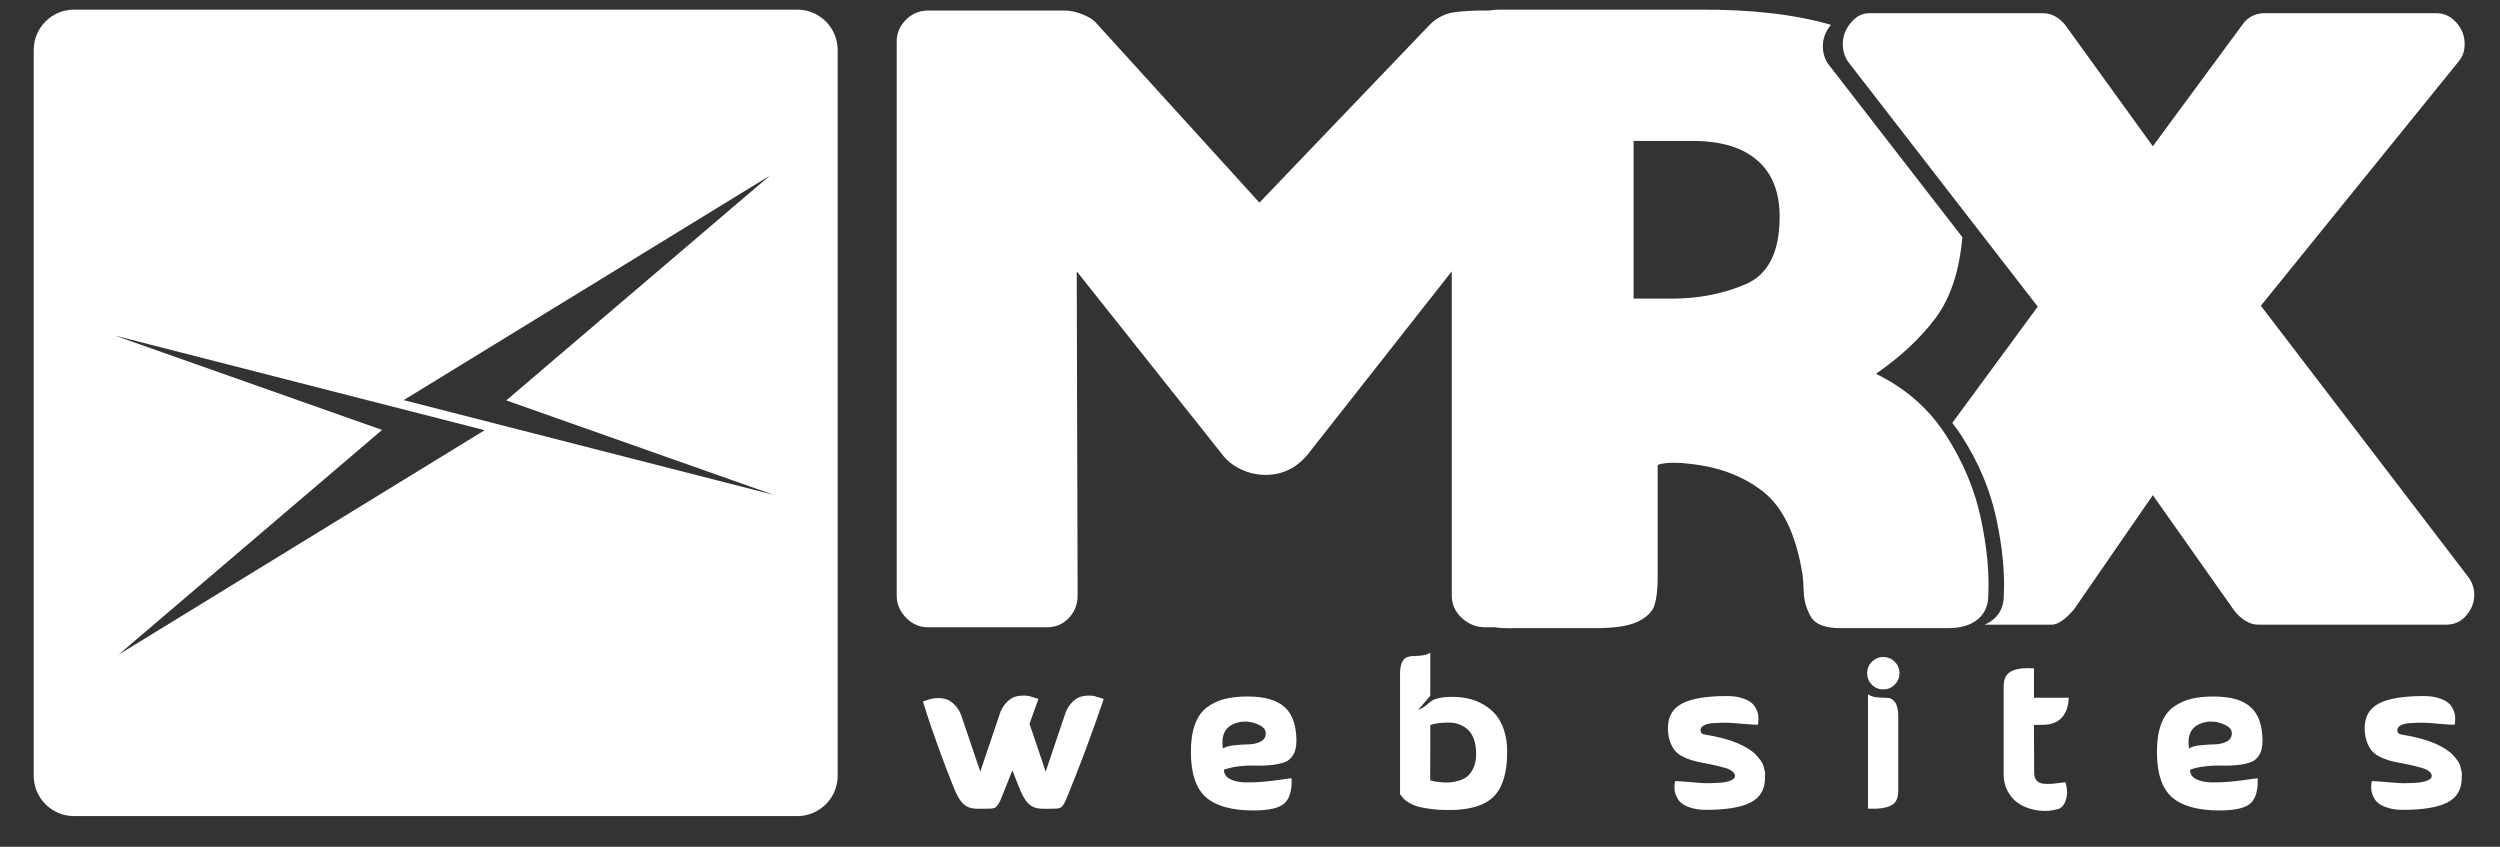 <svg width="62" height="21" viewBox="0 0 62 21" fill="none" xmlns="http://www.w3.org/2000/svg">
<rect x="0" y="0" width="62" height="21" fill="#333333" stroke="none"/>
<g clip-path="url(#clip0)">
<path d="M44.702 14.245C44.542 13.255 44.212 12.566 43.711 12.181C43.4 11.941 43.044 11.762 42.641 11.643C42.401 11.574 42.144 11.526 41.871 11.499C41.77 11.484 41.647 11.477 41.501 11.477C41.356 11.477 41.233 11.492 41.132 11.521L41.11 11.542V14.335C41.11 14.611 41.085 14.833 41.034 15C40.983 15.167 40.845 15.306 40.621 15.415C40.396 15.524 40.044 15.578 39.566 15.578H39.539H37.543C37.508 15.579 37.473 15.58 37.439 15.58H37.432H37.431C37.302 15.581 37.181 15.573 37.069 15.556H36.832C36.614 15.556 36.422 15.48 36.255 15.327C36.088 15.174 36.004 14.989 36.004 14.77V6.729L32.497 11.187C32.207 11.58 31.837 11.777 31.386 11.777C31.169 11.777 30.962 11.729 30.765 11.634C30.569 11.54 30.413 11.412 30.297 11.252L26.703 6.729L26.725 14.77C26.725 14.989 26.652 15.174 26.507 15.327C26.362 15.48 26.18 15.557 25.962 15.557H23.022C22.804 15.557 22.619 15.476 22.467 15.316C22.314 15.156 22.238 14.974 22.238 14.77V1.026C22.238 0.823 22.314 0.644 22.467 0.491C22.619 0.338 22.804 0.261 23.022 0.261H26.398C26.543 0.261 26.696 0.294 26.856 0.36C27.015 0.425 27.124 0.494 27.182 0.567L31.234 5.025L35.481 0.589C35.656 0.429 35.848 0.334 36.059 0.305C36.269 0.276 36.52 0.261 36.81 0.261H36.929C37.011 0.247 37.097 0.239 37.187 0.239H42.132C43.422 0.231 44.514 0.357 45.407 0.616L45.402 0.622C45.272 0.783 45.206 0.957 45.206 1.147C45.206 1.307 45.25 1.453 45.337 1.584L48.666 5.881C48.593 6.724 48.371 7.393 48.002 7.887C47.632 8.382 47.142 8.841 46.532 9.264L46.553 9.285C46.725 9.37 46.888 9.463 47.042 9.565L47.044 9.566L47.046 9.567C47.537 9.889 47.943 10.3 48.265 10.801C48.685 11.455 48.972 12.139 49.124 12.851C49.276 13.564 49.338 14.204 49.309 14.771C49.309 15.018 49.222 15.214 49.048 15.36C48.874 15.505 48.627 15.578 48.308 15.578H48.302H48.296H45.655H45.638H45.638C45.261 15.578 45.017 15.483 44.909 15.294C44.8 15.105 44.742 14.904 44.734 14.693C44.727 14.482 44.716 14.333 44.702 14.245ZM40.513 3.495V7.406H41.456C42.124 7.406 42.738 7.286 43.297 7.046C43.856 6.805 44.135 6.248 44.135 5.374C44.135 4.762 43.95 4.296 43.58 3.976C43.209 3.655 42.676 3.495 41.979 3.495H40.513H40.513Z" fill="white"/>
<path d="M48.417 10.488L50.536 7.604L45.831 1.529C45.744 1.398 45.701 1.253 45.701 1.092C45.701 0.903 45.766 0.728 45.897 0.568C46.028 0.408 46.18 0.328 46.354 0.328H50.667C50.87 0.328 51.052 0.422 51.212 0.612L53.39 3.627L55.612 0.612C55.67 0.524 55.746 0.455 55.84 0.404C55.935 0.353 56.04 0.328 56.156 0.328H60.426C60.615 0.328 60.778 0.404 60.916 0.557C61.054 0.71 61.123 0.888 61.123 1.093C61.123 1.267 61.072 1.413 60.97 1.529L56.069 7.582L61.232 14.334C61.319 14.465 61.362 14.603 61.362 14.749C61.362 14.938 61.297 15.109 61.166 15.262C61.036 15.415 60.869 15.492 60.665 15.492H56.004C55.888 15.492 55.775 15.455 55.666 15.382C55.557 15.31 55.467 15.222 55.394 15.12L53.39 12.28L51.43 15.12C51.212 15.368 51.03 15.492 50.885 15.492H49.215C49.297 15.458 49.371 15.415 49.434 15.362C49.607 15.217 49.694 15.022 49.694 14.775C49.723 14.21 49.661 13.573 49.51 12.864C49.358 12.154 49.073 11.473 48.654 10.821C48.58 10.706 48.501 10.595 48.417 10.488L48.417 10.488Z" fill="white"/>
<path d="M24.551 20.054C24.425 20.057 24.316 20.058 24.226 20.056C24.136 20.055 24.058 20.038 23.991 20.006C23.924 19.975 23.863 19.918 23.808 19.838C23.753 19.758 23.696 19.641 23.635 19.487C23.515 19.192 23.393 18.871 23.268 18.523C23.142 18.174 23.048 17.901 22.985 17.702C22.921 17.503 22.89 17.401 22.89 17.398C22.893 17.398 22.917 17.39 22.962 17.373C23.007 17.356 23.054 17.342 23.102 17.33C23.151 17.319 23.21 17.313 23.28 17.313C23.35 17.313 23.416 17.324 23.478 17.345C23.54 17.367 23.603 17.409 23.668 17.471C23.733 17.533 23.787 17.616 23.831 17.719C23.941 18.037 24.101 18.509 24.311 19.135C24.558 18.399 24.725 17.905 24.812 17.654C24.855 17.553 24.909 17.472 24.974 17.408C25.04 17.344 25.103 17.303 25.165 17.282C25.226 17.262 25.292 17.252 25.362 17.25C25.432 17.248 25.491 17.254 25.538 17.267C25.584 17.281 25.631 17.295 25.678 17.31C25.724 17.325 25.749 17.333 25.753 17.333C25.693 17.503 25.619 17.709 25.532 17.95C25.623 18.215 25.756 18.61 25.933 19.135C26.18 18.399 26.347 17.905 26.433 17.654C26.477 17.554 26.531 17.472 26.596 17.408C26.661 17.345 26.725 17.303 26.786 17.283C26.848 17.263 26.914 17.252 26.984 17.25C27.054 17.248 27.113 17.254 27.159 17.268C27.206 17.281 27.253 17.295 27.299 17.31C27.346 17.325 27.371 17.333 27.374 17.333C27.061 18.243 26.769 19.027 26.498 19.683C26.492 19.696 26.485 19.713 26.478 19.733C26.452 19.797 26.432 19.843 26.418 19.874C26.405 19.904 26.387 19.936 26.363 19.969C26.34 20.002 26.313 20.025 26.283 20.037C26.253 20.049 26.216 20.054 26.173 20.054C26.046 20.058 25.938 20.059 25.848 20.057C25.758 20.055 25.679 20.038 25.612 20.007C25.546 19.975 25.485 19.919 25.43 19.838C25.375 19.758 25.317 19.641 25.257 19.487C25.204 19.357 25.154 19.229 25.107 19.105C25.023 19.32 24.947 19.512 24.877 19.683C24.87 19.696 24.863 19.713 24.857 19.733C24.83 19.797 24.81 19.843 24.797 19.874C24.783 19.904 24.765 19.936 24.741 19.969C24.718 20.002 24.691 20.025 24.661 20.037C24.631 20.049 24.595 20.054 24.551 20.054L24.551 20.054ZM30.329 18.563C30.386 18.523 30.479 18.496 30.607 18.482C30.735 18.469 30.856 18.462 30.967 18.46C31.079 18.458 31.178 18.435 31.265 18.39C31.352 18.344 31.394 18.273 31.39 18.176C31.39 18.089 31.322 18.017 31.185 17.96C30.995 17.88 30.81 17.873 30.63 17.94C30.379 18.03 30.279 18.238 30.329 18.563ZM30.354 19.09C30.354 19.194 30.406 19.272 30.509 19.323C30.613 19.375 30.744 19.402 30.902 19.404C31.061 19.406 31.216 19.399 31.368 19.384C31.52 19.369 31.663 19.351 31.798 19.331C31.934 19.311 32.011 19.301 32.031 19.301C32.044 19.592 31.987 19.798 31.858 19.919C31.73 20.039 31.472 20.099 31.085 20.099C30.551 20.099 30.159 19.991 29.909 19.773C29.659 19.555 29.534 19.179 29.534 18.643C29.534 18.375 29.568 18.149 29.636 17.963C29.704 17.777 29.805 17.636 29.936 17.539C30.068 17.442 30.215 17.373 30.377 17.333C30.539 17.293 30.728 17.273 30.945 17.273C31.359 17.273 31.663 17.36 31.859 17.536C32.054 17.712 32.151 17.992 32.151 18.377C32.151 18.524 32.123 18.642 32.066 18.731C32.01 18.82 31.935 18.879 31.844 18.909C31.752 18.939 31.642 18.961 31.513 18.975C31.385 18.988 31.258 18.992 31.133 18.987C31.008 18.982 30.872 18.988 30.727 19.005C30.582 19.022 30.458 19.05 30.354 19.09L30.354 19.09ZM35.471 18.693C35.468 19.135 35.468 19.356 35.471 19.356C35.471 19.356 35.473 19.356 35.476 19.356C35.503 19.363 35.532 19.37 35.564 19.376C35.596 19.383 35.652 19.391 35.732 19.399C35.812 19.407 35.886 19.409 35.954 19.404C36.023 19.399 36.099 19.384 36.185 19.359C36.27 19.334 36.342 19.296 36.4 19.246C36.458 19.196 36.508 19.123 36.547 19.03C36.588 18.936 36.608 18.826 36.608 18.698C36.608 18.564 36.591 18.448 36.558 18.349C36.524 18.251 36.481 18.174 36.427 18.119C36.374 18.063 36.311 18.019 36.237 17.986C36.164 17.952 36.093 17.932 36.025 17.925C35.956 17.919 35.883 17.918 35.807 17.923C35.73 17.928 35.666 17.935 35.614 17.945C35.562 17.955 35.515 17.967 35.471 17.98V18.694V18.693ZM35.471 17.257L35.171 17.604C35.238 17.58 35.298 17.547 35.354 17.503C35.409 17.46 35.452 17.424 35.484 17.395C35.516 17.367 35.576 17.341 35.666 17.317C35.757 17.294 35.875 17.282 36.022 17.282C36.155 17.282 36.284 17.296 36.407 17.323C36.531 17.349 36.653 17.396 36.773 17.463C36.893 17.53 36.997 17.614 37.086 17.714C37.174 17.815 37.245 17.944 37.298 18.103C37.352 18.262 37.378 18.442 37.378 18.643C37.378 19.162 37.267 19.532 37.043 19.755C36.819 19.978 36.451 20.089 35.937 20.089C35.773 20.089 35.627 20.081 35.496 20.064C35.366 20.047 35.263 20.029 35.186 20.009C35.109 19.989 35.039 19.961 34.976 19.926C34.913 19.891 34.869 19.862 34.846 19.84C34.822 19.819 34.796 19.79 34.768 19.755C34.74 19.72 34.724 19.701 34.721 19.698V16.735C34.721 16.601 34.736 16.499 34.768 16.429C34.8 16.359 34.844 16.314 34.901 16.296C34.958 16.277 35.017 16.268 35.078 16.268C35.14 16.268 35.209 16.263 35.284 16.253C35.359 16.243 35.421 16.22 35.471 16.183V17.257ZM43.592 17.975C43.488 17.972 43.354 17.963 43.189 17.948C43.023 17.933 42.903 17.924 42.828 17.923C42.753 17.921 42.63 17.925 42.46 17.935C42.417 17.939 42.379 17.945 42.345 17.955C42.218 17.992 42.162 18.051 42.175 18.131C42.185 18.181 42.218 18.21 42.275 18.216C42.445 18.243 42.601 18.276 42.743 18.314C42.885 18.353 43.004 18.393 43.101 18.435C43.198 18.477 43.285 18.523 43.364 18.573C43.442 18.623 43.504 18.672 43.549 18.721C43.594 18.77 43.634 18.818 43.669 18.867C43.704 18.915 43.727 18.961 43.737 19.005C43.747 19.048 43.757 19.089 43.767 19.128C43.777 19.166 43.779 19.198 43.774 19.223C43.769 19.248 43.769 19.267 43.772 19.281V19.291C43.772 19.576 43.653 19.779 43.417 19.901C43.18 20.023 42.811 20.084 42.31 20.084C42.177 20.084 42.061 20.07 41.962 20.041C41.864 20.013 41.787 19.98 41.732 19.941C41.677 19.902 41.634 19.856 41.602 19.8C41.57 19.745 41.549 19.695 41.539 19.65C41.529 19.605 41.525 19.558 41.527 19.509C41.529 19.461 41.531 19.427 41.534 19.409C41.538 19.39 41.541 19.378 41.544 19.371C41.648 19.374 41.782 19.384 41.947 19.399C42.112 19.414 42.233 19.422 42.308 19.424C42.383 19.425 42.505 19.421 42.675 19.411C42.779 19.401 42.861 19.383 42.921 19.356C42.981 19.329 43.015 19.301 43.023 19.271C43.032 19.241 43.027 19.21 43.008 19.18C42.99 19.15 42.959 19.123 42.916 19.097C42.873 19.072 42.822 19.053 42.766 19.04C42.679 19.013 42.57 18.986 42.438 18.959C42.306 18.933 42.197 18.911 42.11 18.894C42.023 18.877 41.93 18.849 41.83 18.809C41.73 18.769 41.649 18.721 41.587 18.666C41.525 18.61 41.474 18.532 41.432 18.432C41.39 18.331 41.368 18.213 41.364 18.076C41.364 18.069 41.364 18.062 41.364 18.055C41.364 17.771 41.483 17.568 41.72 17.445C41.957 17.323 42.325 17.262 42.826 17.262C42.959 17.262 43.075 17.276 43.174 17.305C43.272 17.333 43.349 17.367 43.404 17.405C43.459 17.444 43.502 17.491 43.534 17.546C43.566 17.601 43.587 17.651 43.597 17.697C43.607 17.742 43.611 17.789 43.609 17.837C43.608 17.886 43.605 17.919 43.602 17.938C43.598 17.956 43.595 17.969 43.592 17.975V17.975ZM46.421 16.981C46.344 16.901 46.306 16.806 46.306 16.695C46.306 16.585 46.345 16.49 46.423 16.412C46.502 16.333 46.596 16.294 46.706 16.294C46.816 16.294 46.911 16.333 46.989 16.412C47.068 16.49 47.107 16.585 47.107 16.695C47.107 16.806 47.068 16.9 46.989 16.979C46.911 17.058 46.816 17.097 46.706 17.097C46.596 17.097 46.501 17.058 46.421 16.981ZM47.077 17.77C47.077 17.606 47.05 17.488 46.997 17.416C46.943 17.344 46.882 17.308 46.814 17.308C46.745 17.308 46.662 17.303 46.564 17.295C46.465 17.287 46.386 17.261 46.326 17.217V20.054C46.569 20.067 46.757 20.043 46.889 19.981C47.021 19.919 47.083 19.788 47.077 19.587V17.77L47.077 17.77ZM51.223 19.401C51.269 19.549 51.276 19.684 51.243 19.808C51.209 19.932 51.153 20.014 51.073 20.054C50.899 20.108 50.73 20.124 50.565 20.102C50.399 20.08 50.252 20.034 50.124 19.964C49.995 19.893 49.891 19.791 49.811 19.657C49.731 19.524 49.691 19.371 49.691 19.201V17.041C49.688 16.938 49.704 16.852 49.741 16.783C49.778 16.714 49.833 16.665 49.906 16.635C49.98 16.605 50.058 16.585 50.142 16.577C50.225 16.569 50.325 16.568 50.442 16.575V17.303H51.303C51.303 17.313 51.303 17.325 51.303 17.34C51.303 17.355 51.3 17.387 51.293 17.433C51.286 17.48 51.276 17.525 51.263 17.569C51.25 17.612 51.227 17.66 51.195 17.712C51.164 17.764 51.126 17.808 51.083 17.845C51.039 17.882 50.981 17.913 50.908 17.938C50.834 17.963 50.752 17.975 50.662 17.975C50.582 17.975 50.509 17.977 50.442 17.98L50.447 19.14C50.444 19.231 50.462 19.3 50.502 19.349C50.542 19.397 50.596 19.426 50.665 19.434C50.733 19.442 50.802 19.444 50.87 19.439C50.938 19.434 51.008 19.427 51.08 19.416C51.152 19.406 51.2 19.401 51.223 19.401L51.223 19.401ZM54.288 18.563C54.344 18.523 54.437 18.496 54.565 18.483C54.694 18.469 54.814 18.462 54.926 18.46C55.038 18.458 55.137 18.435 55.224 18.39C55.31 18.345 55.352 18.273 55.349 18.176C55.349 18.089 55.28 18.017 55.144 17.96C54.953 17.88 54.768 17.873 54.588 17.94C54.338 18.031 54.237 18.238 54.288 18.563ZM54.313 19.09C54.313 19.194 54.364 19.272 54.468 19.324C54.571 19.375 54.702 19.402 54.861 19.404C55.019 19.406 55.174 19.399 55.326 19.384C55.478 19.369 55.622 19.351 55.757 19.331C55.892 19.311 55.969 19.301 55.989 19.301C56.003 19.592 55.945 19.798 55.817 19.919C55.688 20.039 55.431 20.099 55.043 20.099C54.509 20.099 54.117 19.991 53.867 19.773C53.617 19.555 53.492 19.179 53.492 18.643C53.492 18.376 53.526 18.149 53.594 17.963C53.663 17.777 53.763 17.636 53.895 17.539C54.027 17.442 54.173 17.373 54.335 17.333C54.497 17.293 54.687 17.273 54.903 17.273C55.317 17.273 55.622 17.361 55.817 17.536C56.012 17.712 56.11 17.992 56.11 18.377C56.11 18.525 56.081 18.642 56.025 18.731C55.968 18.82 55.894 18.879 55.802 18.909C55.71 18.94 55.6 18.961 55.471 18.975C55.343 18.988 55.216 18.992 55.091 18.987C54.966 18.982 54.831 18.988 54.686 19.005C54.541 19.022 54.416 19.05 54.313 19.09L54.313 19.09ZM60.871 17.975C60.768 17.972 60.633 17.963 60.468 17.948C60.303 17.933 60.183 17.924 60.108 17.923C60.033 17.921 59.91 17.925 59.74 17.935C59.697 17.939 59.658 17.945 59.625 17.955C59.498 17.992 59.441 18.051 59.455 18.131C59.465 18.181 59.498 18.21 59.555 18.216C59.725 18.243 59.881 18.276 60.023 18.314C60.165 18.353 60.284 18.393 60.381 18.435C60.477 18.477 60.565 18.523 60.644 18.573C60.722 18.623 60.784 18.672 60.829 18.721C60.874 18.77 60.914 18.818 60.949 18.867C60.984 18.915 61.006 18.961 61.016 19.005C61.026 19.048 61.036 19.089 61.046 19.128C61.056 19.166 61.059 19.198 61.054 19.223C61.049 19.248 61.048 19.267 61.051 19.281V19.291C61.051 19.576 60.933 19.779 60.696 19.901C60.459 20.023 60.09 20.084 59.59 20.084C59.456 20.084 59.34 20.07 59.242 20.041C59.144 20.013 59.067 19.98 59.012 19.941C58.957 19.902 58.913 19.856 58.882 19.8C58.85 19.745 58.829 19.695 58.819 19.65C58.809 19.605 58.805 19.558 58.806 19.509C58.808 19.461 58.811 19.427 58.814 19.409C58.817 19.39 58.821 19.378 58.824 19.371C58.927 19.374 59.062 19.384 59.227 19.399C59.392 19.414 59.512 19.422 59.587 19.424C59.662 19.425 59.785 19.421 59.955 19.411C60.059 19.401 60.14 19.383 60.2 19.356C60.261 19.329 60.295 19.301 60.303 19.271C60.311 19.241 60.306 19.21 60.288 19.18C60.27 19.15 60.239 19.123 60.196 19.097C60.152 19.072 60.102 19.053 60.045 19.04C59.959 19.013 59.849 18.986 59.718 18.959C59.586 18.933 59.476 18.911 59.39 18.894C59.303 18.877 59.209 18.849 59.109 18.809C59.009 18.769 58.928 18.721 58.867 18.666C58.805 18.61 58.753 18.532 58.711 18.432C58.67 18.331 58.647 18.213 58.644 18.076C58.644 18.069 58.644 18.062 58.644 18.055C58.644 17.771 58.762 17.568 58.999 17.445C59.236 17.323 59.605 17.262 60.105 17.262C60.239 17.262 60.355 17.276 60.453 17.305C60.552 17.333 60.628 17.367 60.683 17.405C60.739 17.444 60.782 17.491 60.814 17.546C60.845 17.601 60.866 17.651 60.876 17.697C60.886 17.742 60.89 17.789 60.889 17.837C60.887 17.886 60.885 17.919 60.881 17.938C60.878 17.956 60.874 17.969 60.871 17.975V17.975Z" fill="white"/>
<path fill-rule="evenodd" clip-rule="evenodd" d="M1.833 0.239H19.777C20.325 0.239 20.774 0.689 20.774 1.239V19.239C20.774 19.789 20.325 20.239 19.777 20.239H1.833C1.284 20.239 0.836 19.789 0.836 19.239V1.239C0.836 0.689 1.284 0.239 1.833 0.239V0.239ZM9.475 10.662L2.842 8.32L12.019 10.669L2.938 16.237L9.476 10.662H9.475ZM12.555 9.93L19.189 12.273L10.011 9.923L19.093 4.355L12.555 9.93V9.93Z" fill="white"/>
</g>
<defs>
<clipPath id="clip0">
<rect width="60.526" height="20" fill="white" transform="translate(0.836 0.239)"/>
</clipPath>
</defs>
</svg>
